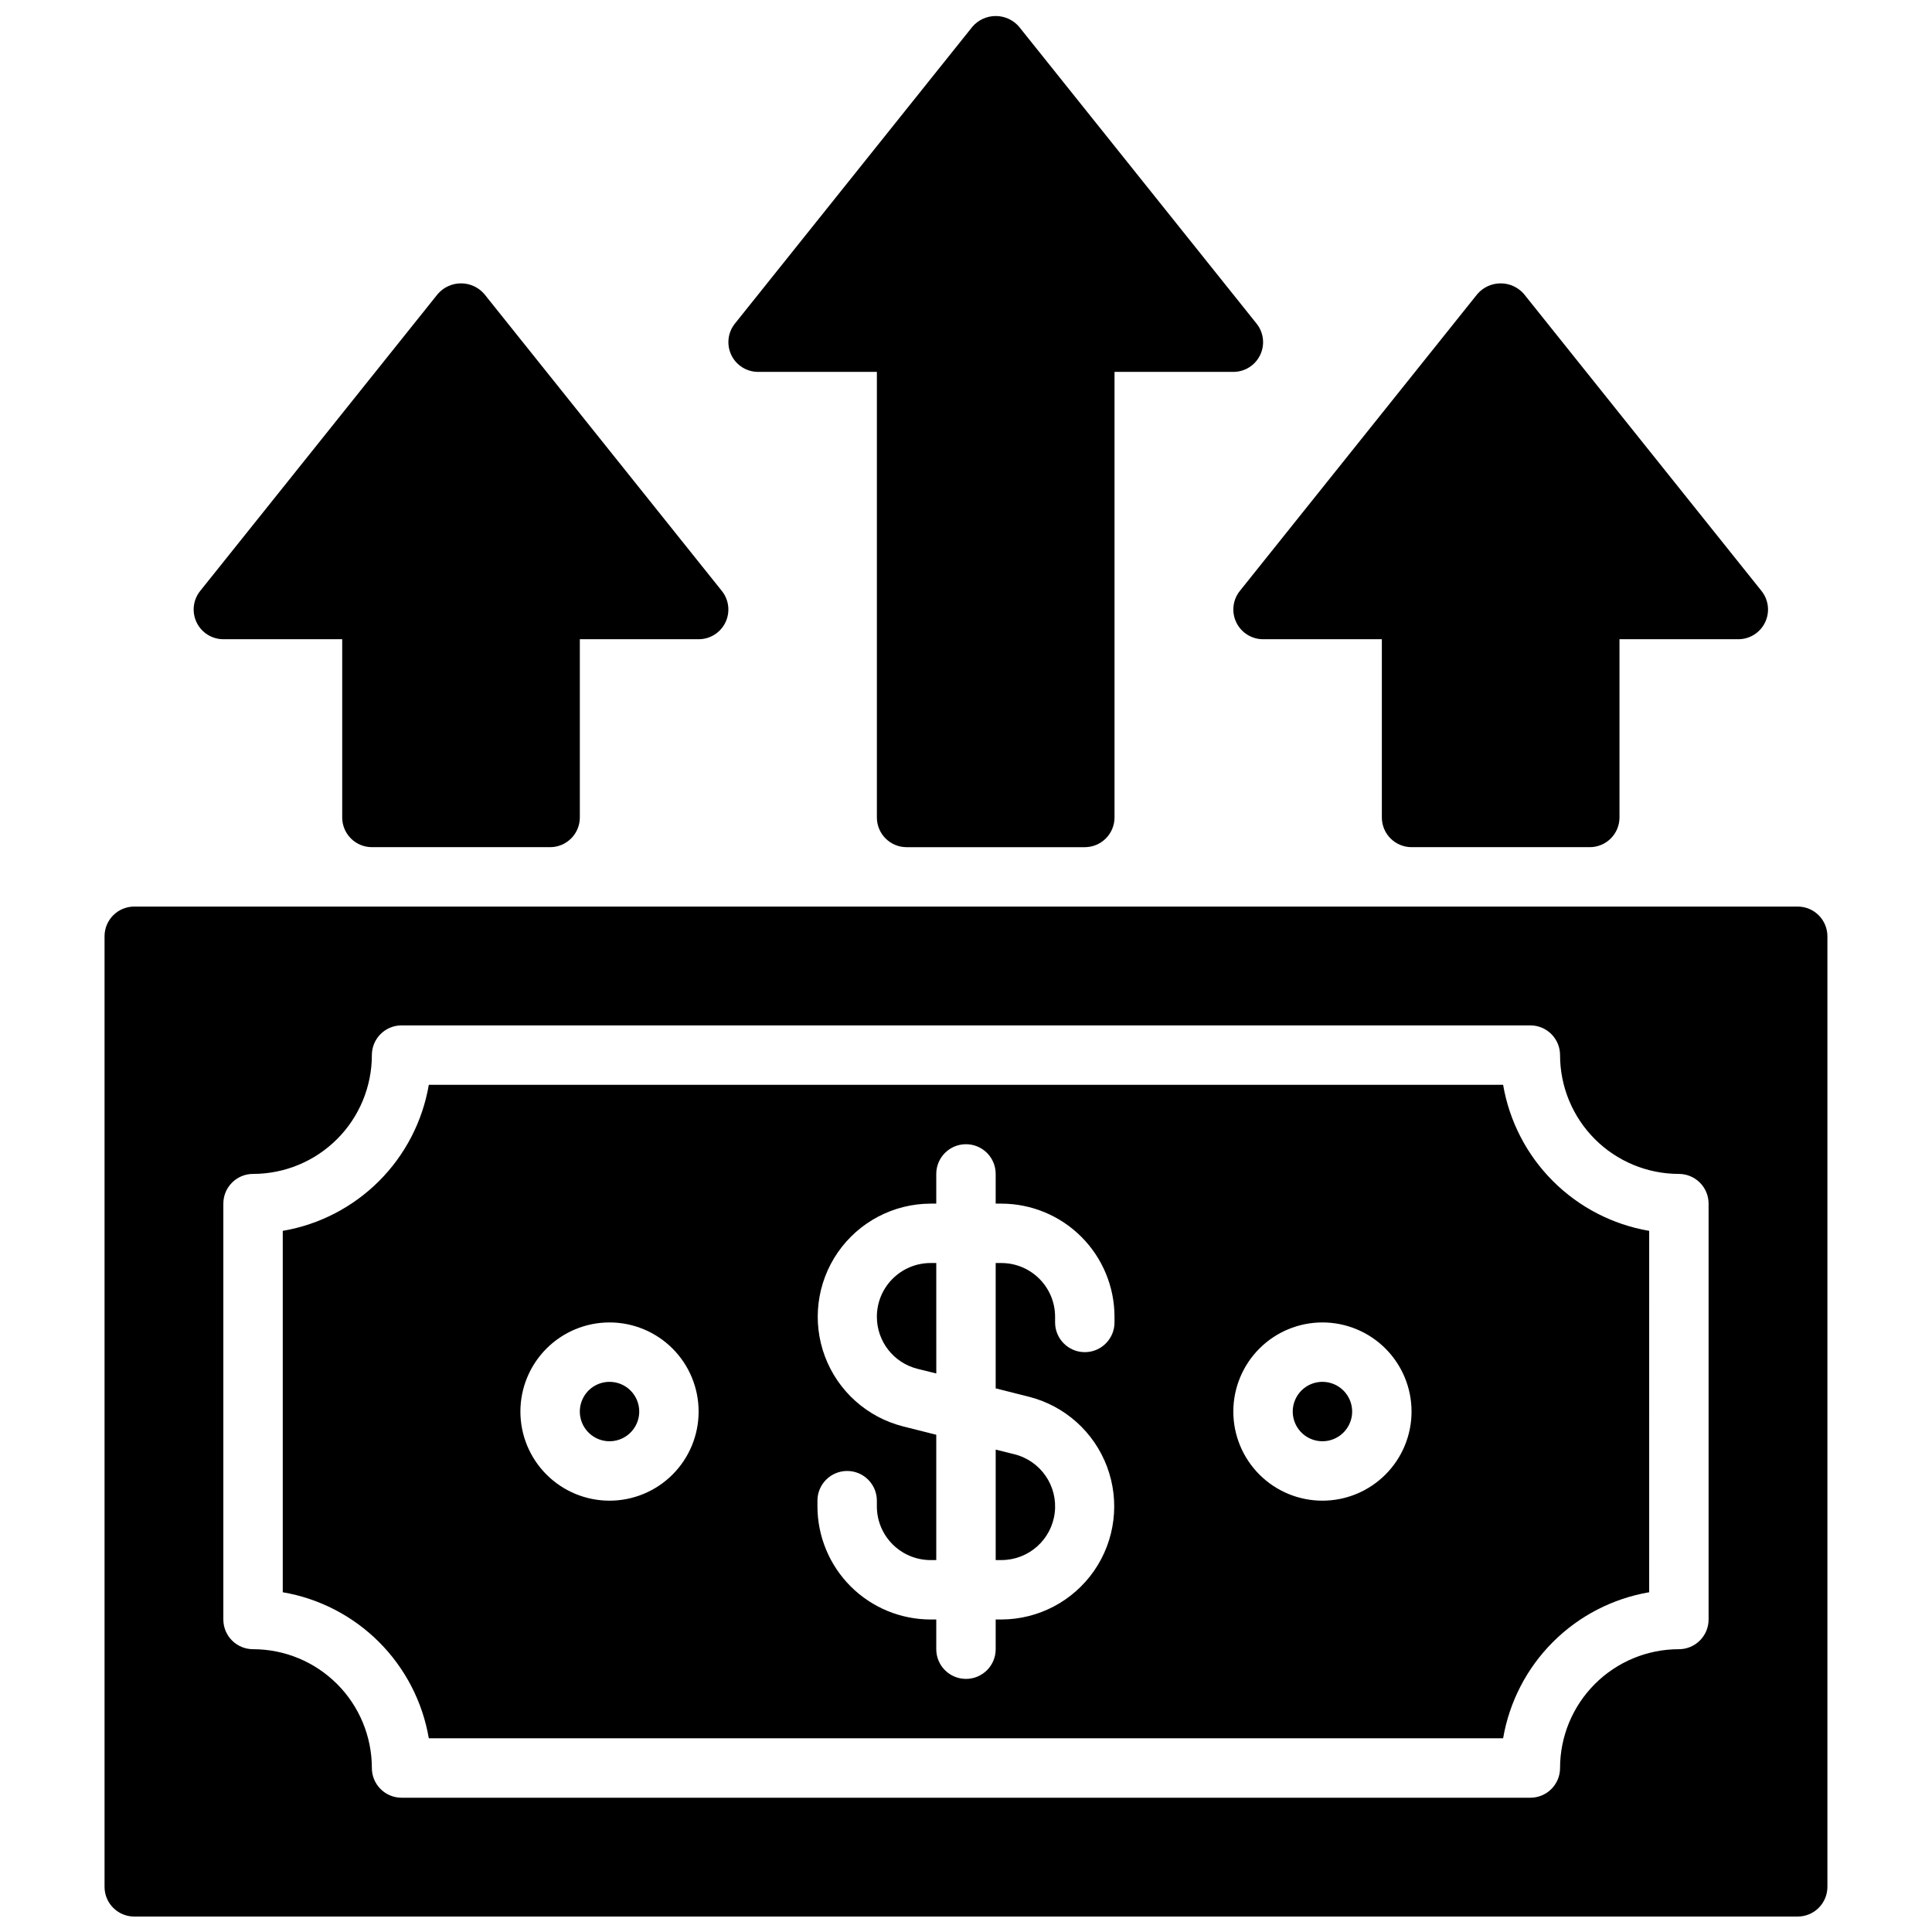 <?xml version="1.0" encoding="UTF-8"?>
<!-- Uploaded to: SVG Repo, www.svgrepo.com, Generator: SVG Repo Mixer Tools -->
<svg width="800px" height="800px" version="1.1" viewBox="144 144 512 512" xmlns="http://www.w3.org/2000/svg">
 <defs>
  <clipPath id="a">
   <path d="m171 148.09h458v503.81h-458z"/>
  </clipPath>
 </defs>
 <g clip-path="url(#a)">
  <path d="m337.81 238.09c-1.312-2.727-0.945-5.965 0.945-8.328l62.977-78.719c1.547-1.777 3.789-2.797 6.148-2.797 2.356 0 4.598 1.02 6.148 2.797l62.977 78.719c1.891 2.363 2.262 5.606 0.945 8.332-1.312 2.731-4.074 4.465-7.102 4.461h-31.488v118.08c0 2.09-0.832 4.09-2.305 5.566-1.477 1.477-3.481 2.309-5.566 2.309h-47.234c-4.348 0-7.871-3.527-7.871-7.875v-118.08h-31.488c-3.023-0.004-5.777-1.738-7.086-4.465zm133.82 70.848c1.309 2.727 4.062 4.461 7.086 4.465h31.488v47.23c0 2.09 0.828 4.09 2.305 5.566 1.477 1.477 3.481 2.309 5.566 2.309h47.234c2.086 0 4.09-0.832 5.566-2.309 1.477-1.477 2.305-3.477 2.305-5.566v-47.23h31.488c3.027 0 5.785-1.734 7.098-4.461 1.312-2.731 0.941-5.969-0.949-8.332l-62.977-78.719c-1.551-1.777-3.793-2.797-6.148-2.797-2.359 0-4.602 1.02-6.148 2.797l-62.977 78.719c-1.887 2.367-2.25 5.606-0.938 8.328zm-268.43 4.465h31.488v47.23c0 2.09 0.828 4.09 2.305 5.566 1.477 1.477 3.477 2.309 5.566 2.309h47.23c2.09 0 4.09-0.832 5.566-2.309 1.477-1.477 2.309-3.477 2.309-5.566v-47.23h31.488-0.004c3.027 0 5.789-1.734 7.102-4.461 1.309-2.731 0.941-5.969-0.953-8.332l-62.977-78.719c-1.547-1.777-3.789-2.797-6.144-2.797-2.359 0-4.602 1.02-6.148 2.797l-62.977 78.719c-1.895 2.363-2.262 5.602-0.949 8.332 1.309 2.727 4.07 4.461 7.098 4.461zm204.67 244.03h1.512c7.188 0.004 13.25-5.356 14.129-12.488 0.879-7.137-3.699-13.805-10.676-15.551l-4.965-1.234zm-31.488-64.488v0.004c-0.008 6.531 4.438 12.227 10.777 13.805l4.969 1.234-0.004-29.273h-1.512c-7.856 0.008-14.223 6.375-14.23 14.234zm-70.848 17.258c-3.184 0-6.055 1.918-7.273 4.859s-0.547 6.328 1.707 8.578c2.25 2.254 5.637 2.926 8.578 1.707s4.859-4.09 4.859-7.273c0-2.086-0.828-4.09-2.305-5.566-1.477-1.477-3.481-2.305-5.566-2.305zm188.93 0h-0.004c-3.184 0-6.051 1.918-7.269 4.859s-0.547 6.328 1.703 8.578c2.254 2.254 5.641 2.926 8.582 1.707 2.941-1.219 4.859-4.09 4.859-7.273 0-2.086-0.832-4.09-2.309-5.566-1.473-1.477-3.477-2.305-5.566-2.305zm133.82-118.08v251.91c0 2.086-0.832 4.09-2.309 5.566-1.477 1.477-3.477 2.305-5.566 2.305h-440.83c-4.348 0-7.871-3.523-7.871-7.871v-251.91c0-4.348 3.523-7.871 7.871-7.871h440.83c2.09 0 4.09 0.828 5.566 2.305 1.477 1.477 2.309 3.481 2.309 5.566zm-31.488 70.848v0.004c0-2.09-0.832-4.094-2.309-5.566-1.477-1.477-3.477-2.309-5.566-2.309-8.352 0-16.359-3.316-22.266-9.223-5.902-5.902-9.223-13.914-9.223-22.266 0-2.086-0.828-4.09-2.305-5.566-1.477-1.477-3.477-2.305-5.566-2.305h-299.14c-4.348 0-7.871 3.523-7.871 7.871 0 8.352-3.316 16.363-9.223 22.266-5.906 5.906-13.914 9.223-22.266 9.223-4.348 0-7.871 3.527-7.871 7.875v110.21c0 2.086 0.828 4.09 2.305 5.566 1.477 1.477 3.477 2.305 5.566 2.305 8.352 0 16.359 3.316 22.266 9.223s9.223 13.914 9.223 22.266c0 2.09 0.828 4.09 2.305 5.566 1.477 1.477 3.481 2.305 5.566 2.305h299.14c2.09 0 4.09-0.828 5.566-2.305 1.477-1.477 2.305-3.477 2.305-5.566 0-8.352 3.32-16.359 9.223-22.266 5.906-5.906 13.914-9.223 22.266-9.223 2.09 0 4.09-0.828 5.566-2.305 1.477-1.477 2.309-3.481 2.309-5.566zm-15.742 7.219-0.004 95.773c-9.664 1.652-18.578 6.262-25.512 13.195-6.934 6.934-11.543 15.848-13.195 25.512h-284.7c-1.652-9.664-6.262-18.578-13.195-25.512s-15.848-11.543-25.512-13.195v-95.773c9.664-1.648 18.578-6.262 25.512-13.195 6.934-6.93 11.543-15.844 13.195-25.508h284.7c1.652 9.664 6.262 18.578 13.195 25.508 6.934 6.934 15.848 11.547 25.512 13.195zm-251.91 47.887c0-6.262-2.484-12.27-6.914-16.699-4.43-4.43-10.438-6.918-16.699-6.918-6.266 0-12.27 2.488-16.699 6.918-4.43 4.43-6.918 10.438-6.918 16.699 0 6.266 2.488 12.27 6.918 16.699 4.43 4.43 10.434 6.918 16.699 6.918 6.262 0 12.27-2.488 16.699-6.918 4.43-4.43 6.914-10.434 6.914-16.699zm110.21-25.129 0.004 0.004c-0.008-7.949-3.172-15.57-8.789-21.188-5.621-5.621-13.242-8.781-21.188-8.789h-1.512v-7.875c0-4.348-3.523-7.871-7.871-7.871s-7.875 3.523-7.875 7.871v7.871h-1.512v0.004c-9.82 0.023-19.008 4.859-24.59 12.941-5.578 8.082-6.848 18.383-3.394 27.578 3.457 9.195 11.199 16.113 20.719 18.52l8.777 2.211v33.211h-1.512c-7.856-0.008-14.223-6.375-14.23-14.23v-1.512c0-4.348-3.523-7.871-7.871-7.871-4.348 0-7.875 3.523-7.875 7.871v1.512c0.012 7.945 3.172 15.566 8.789 21.188 5.621 5.621 13.242 8.781 21.188 8.789h1.512v7.871c0 4.348 3.527 7.871 7.875 7.871s7.871-3.523 7.871-7.871v-7.871h1.512c9.82-0.027 19.008-4.859 24.59-12.941 5.582-8.082 6.848-18.387 3.394-27.582-3.457-9.195-11.195-16.113-20.719-18.516l-8.777-2.215v-33.211h1.512c7.856 0.008 14.223 6.375 14.23 14.234v1.508c0 4.348 3.527 7.875 7.875 7.875 4.348 0 7.871-3.527 7.871-7.875zm78.723 25.129c0-6.262-2.488-12.27-6.918-16.699-4.426-4.43-10.434-6.918-16.699-6.918-6.262 0-12.27 2.488-16.695 6.918-4.43 4.43-6.918 10.438-6.918 16.699 0 6.266 2.488 12.27 6.918 16.699 4.426 4.43 10.434 6.918 16.695 6.918 6.266 0 12.273-2.488 16.699-6.918 4.43-4.43 6.918-10.434 6.918-16.699z"/>
 </g>
</svg>